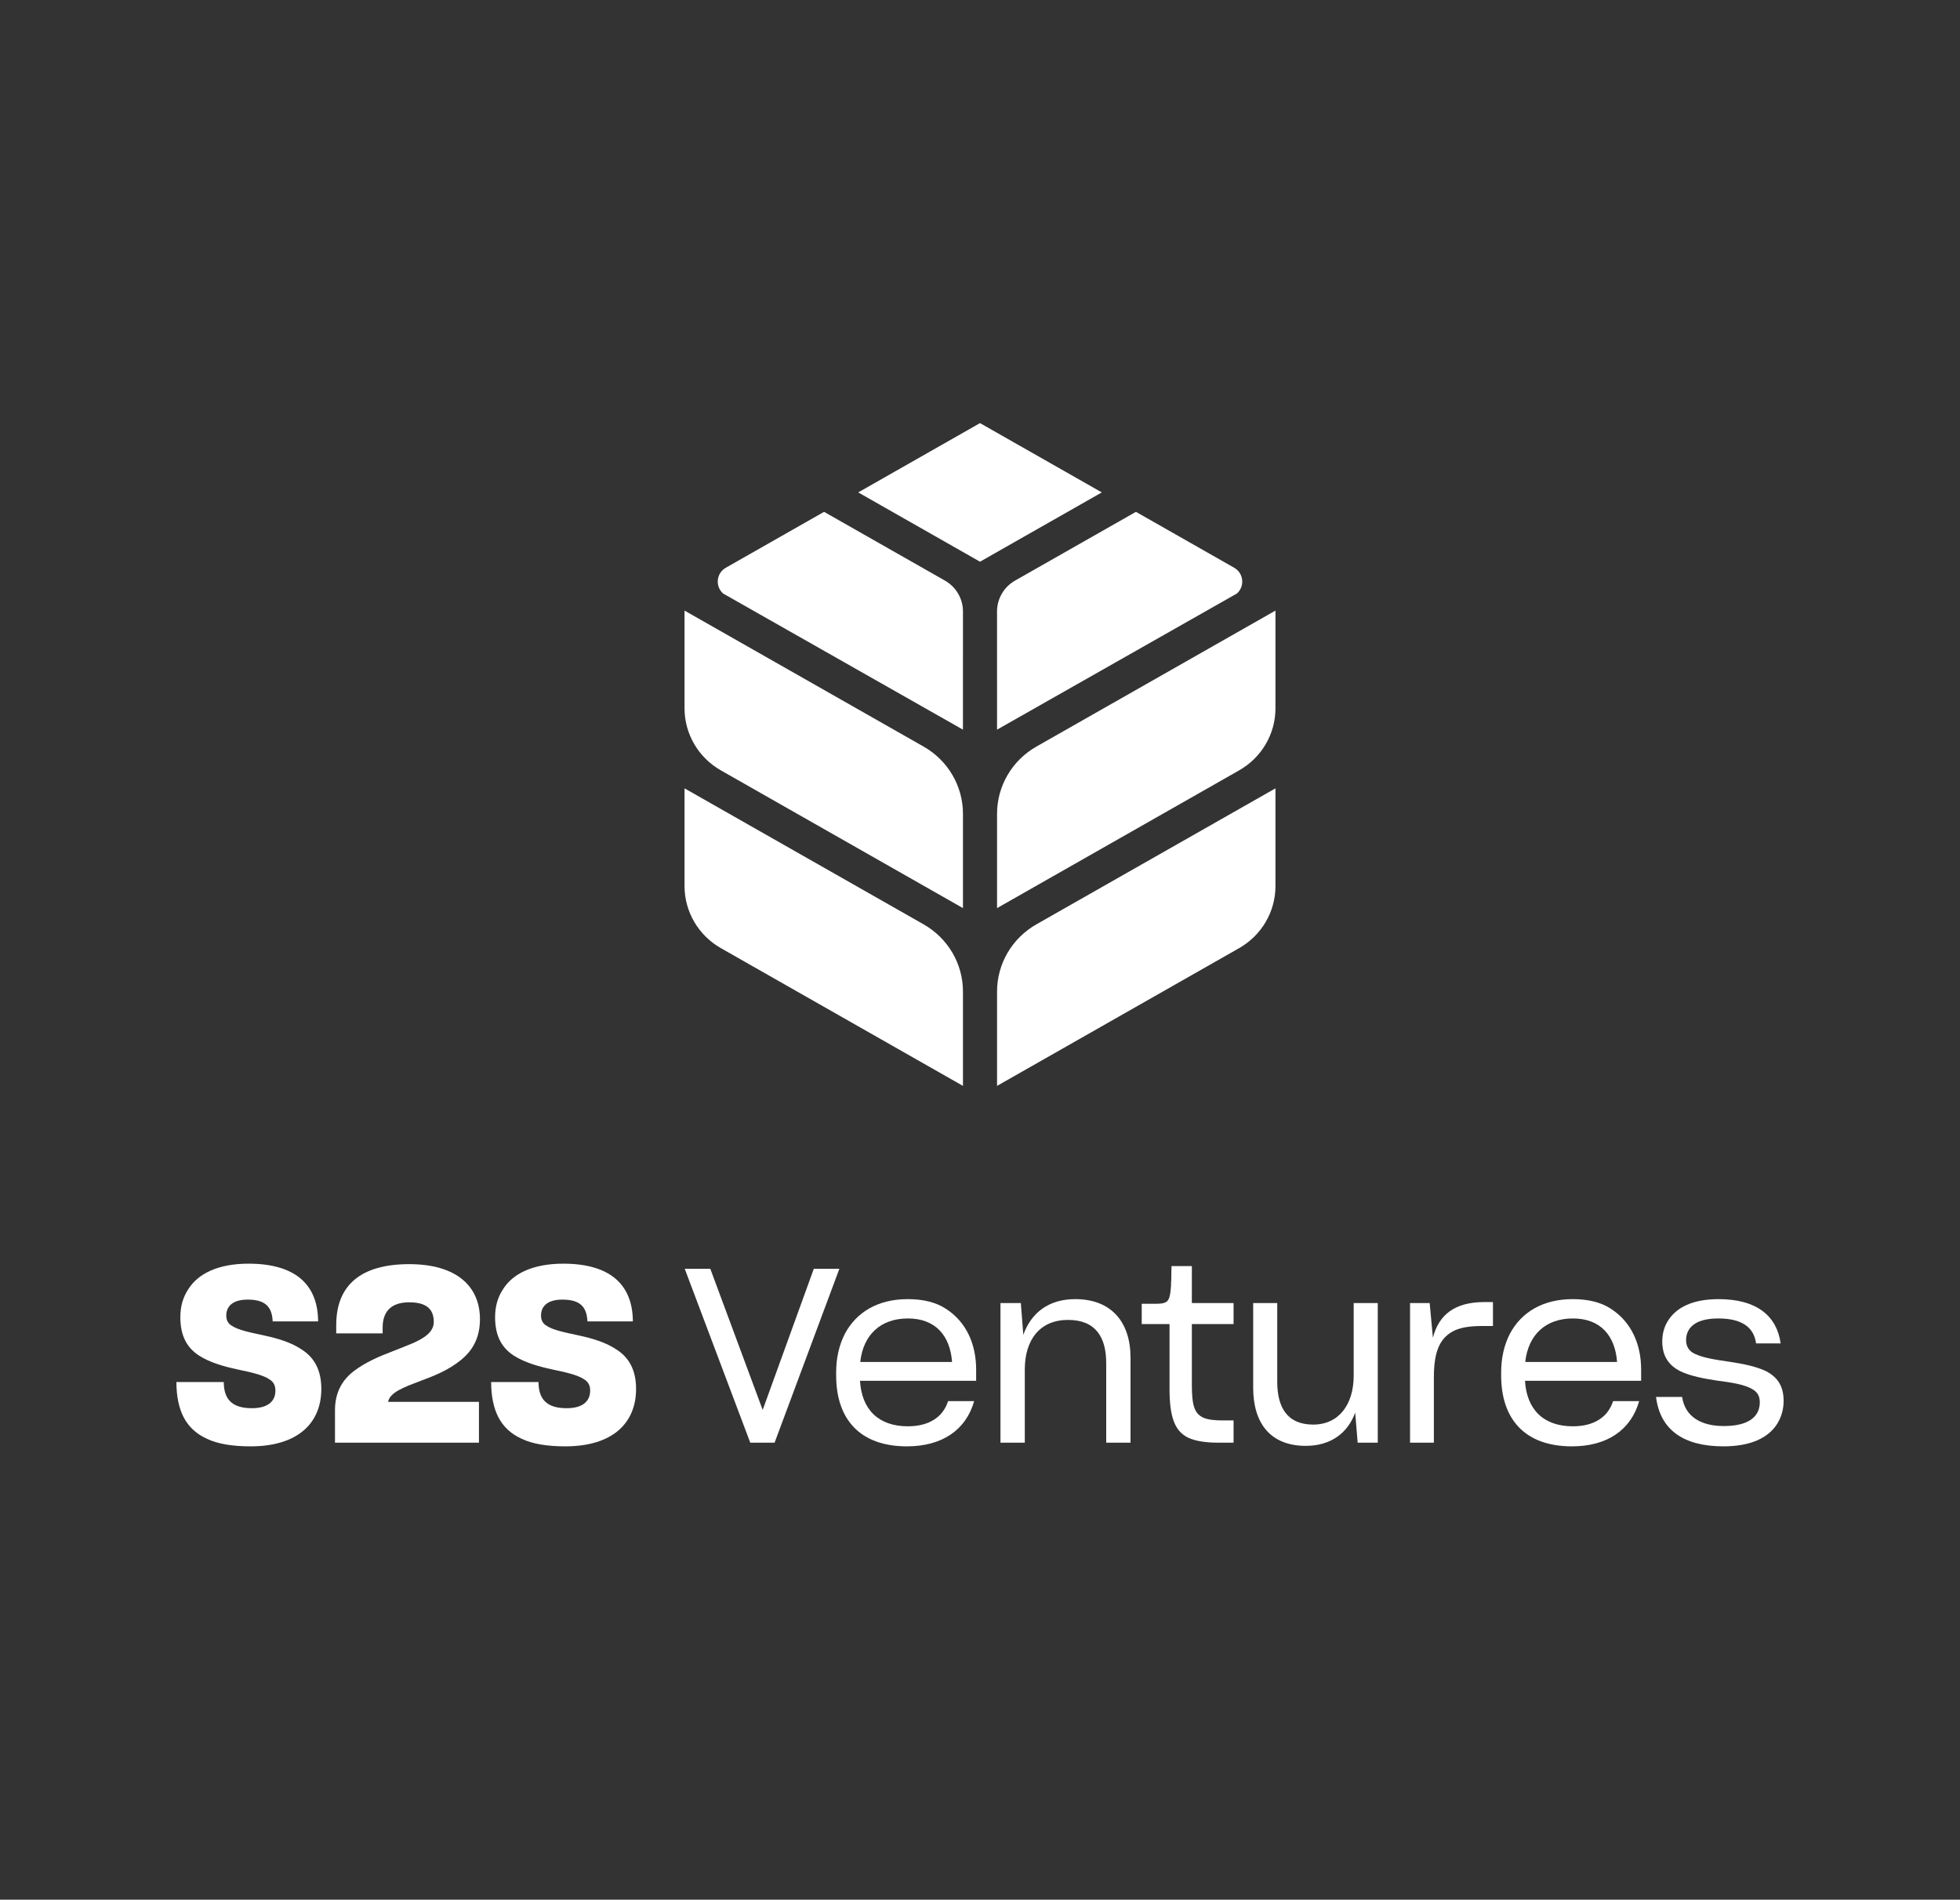<svg width="7719" height="7480" viewBox="0 0 7719 7480" fill="none" xmlns="http://www.w3.org/2000/svg">
<rect x="0" y="0" width="7719" height="7480" fill="#333333" stroke="none"/>
<mask id="mask0_522_243" style="mask-type:luminance" maskUnits="userSpaceOnUse" x="0" y="982" width="7719" height="5397">
<path d="M0 982H7719V6379H0V982Z" fill="white"/>
</mask>
<g mask="url(#mask0_522_243)">
<path fill-rule="evenodd" clip-rule="evenodd" d="M2839.1 3033.41L3792.4 3575.68V3204.25C3792.4 3095.04 3733.26 2994.16 3637.27 2939.61L2695.88 2404.2V2789.09C2695.88 2889.87 2750.51 2983.01 2839.1 3033.41Z" fill="white"/>
<path fill-rule="evenodd" clip-rule="evenodd" d="M2839.1 3733.37L3792.4 4275.69V3904.2C3792.4 3795.04 3733.26 3694.11 3637.26 3639.52L2695.88 3104.11V3489.05C2695.88 3589.83 2750.51 3682.97 2839.1 3733.37Z" fill="white"/>
<path fill-rule="evenodd" clip-rule="evenodd" d="M5023.1 2789.09V2404.2L4081.72 2939.61C3985.74 2994.16 3926.64 3095.04 3926.64 3204.25V3575.68L4879.9 3033.41C4968.54 2983.01 5023.1 2889.87 5023.1 2789.09Z" fill="white"/>
<path fill-rule="evenodd" clip-rule="evenodd" d="M5023.1 3489.05V3104.11L4081.72 3639.52C3985.73 3694.11 3926.64 3795.04 3926.64 3904.2V4275.69L4879.9 3733.37C4968.53 3682.97 5023.1 3589.83 5023.1 3489.05Z" fill="white"/>
<path d="M3792.35 2872.96L3792.4 2407.39C3792.4 2357.32 3765.28 2311.03 3721.26 2286L3245.4 2015.36L2858.76 2235.32C2820.05 2257.37 2816.4 2309.33 2847.84 2337.01L3792.35 2872.96Z" fill="white"/>
<path d="M3926.65 2872.96L3926.6 2407.39C3926.6 2357.32 3953.72 2311.03 3997.75 2286L4473.6 2015.36L4860.23 2235.32C4898.96 2257.37 4902.6 2309.33 4871.16 2337.01L3926.65 2872.96Z" fill="white"/>
<path d="M3859.52 1666L3379.88 1938.87L3859.52 2211.69L4339.18 1938.87L3859.52 1666Z" fill="white"/>
<path d="M814.865 5665.13C729.836 5626.63 695.576 5551.55 694.627 5442.75V5441.75H881.301V5444.62C882.312 5510.12 914.55 5544.81 991.768 5544.81C1057.3 5544.81 1084.64 5515.93 1084.64 5475.44C1084.64 5457.18 1078.8 5443.68 1064.08 5433.12C1035.78 5412.87 986.867 5403.25 933.127 5391.68C880.336 5380.12 825.585 5364.73 782.58 5336.8C737.647 5306.93 710.248 5261.67 710.248 5186.6C710.248 5145.17 720.019 5109.53 740.572 5077.79C779.655 5014.23 859.845 4975.73 979.072 4975.73C1158.93 4975.73 1251.77 5054.66 1252.78 5201.99V5202.98H1073.86V5201.99C1070.93 5144.23 1043.59 5117.23 975.135 5117.23C913.585 5117.23 891.118 5146.16 891.118 5179.85C891.118 5196.22 896.968 5210.68 911.625 5219.31C938.012 5237.61 984.968 5246.3 1037.7 5257.85C1091.5 5269.43 1146.25 5284.8 1191.17 5315.61C1236.15 5345.49 1265.46 5392.67 1265.46 5468.74C1265.46 5604.49 1171.63 5695 986.867 5695C914.55 5695 856.873 5685.37 814.865 5665.13Z" fill="white"/>
<path d="M1319.26 5552.49C1319.26 5483.18 1347.63 5434.04 1392.61 5399.37C1437.59 5364.73 1493.3 5340.67 1547.04 5320.42C1575.39 5308.85 1601.79 5299.24 1626.22 5288.66C1676.09 5266.48 1708.32 5242.42 1708.32 5204.85C1708.32 5152.85 1677.05 5127.85 1611.56 5127.85C1538.22 5127.85 1506.95 5166.35 1506.95 5227.05V5250.1H1324.15V5217.41C1324.15 5062.34 1419.01 4977.6 1611.56 4977.6C1797.27 4977.6 1890.16 5064.27 1890.16 5194.29C1890.16 5269.41 1859.83 5319.49 1813.91 5356.06C1767.96 5393.61 1712.24 5416.74 1659.47 5435.99C1591.01 5461.98 1535.29 5482.18 1528.45 5519.73H1886.22V5680.56H1319.26V5552.49Z" fill="white"/>
<path d="M2054.42 5665.13C1969.34 5626.63 1935.13 5551.55 1934.18 5442.75V5441.75H2120.86V5444.62C2121.85 5510.12 2154.09 5544.81 2231.31 5544.81C2296.86 5544.81 2324.19 5515.93 2324.19 5475.44C2324.19 5457.18 2318.36 5443.68 2303.64 5433.12C2275.34 5412.87 2226.42 5403.25 2172.68 5391.68C2119.89 5380.12 2065.14 5364.73 2022.12 5336.8C1977.2 5306.93 1949.79 5261.67 1949.79 5186.6C1949.79 5145.17 1959.57 5109.53 1980.13 5077.79C2019.21 5014.23 2099.4 4975.73 2218.63 4975.73C2398.49 4975.73 2491.31 5054.66 2492.34 5201.99V5202.98H2313.47V5201.99C2310.49 5144.23 2283.15 5117.23 2214.69 5117.23C2153.14 5117.23 2130.67 5146.16 2130.67 5179.85C2130.67 5196.22 2136.52 5210.68 2151.18 5219.31C2177.57 5237.61 2224.52 5246.3 2277.25 5257.85C2331.04 5269.43 2385.81 5284.8 2430.74 5315.61C2475.7 5345.49 2505.02 5392.67 2505.02 5468.74C2505.02 5604.49 2411.18 5695 2226.42 5695C2154.09 5695 2096.43 5685.37 2054.42 5665.13Z" fill="white"/>
<path d="M2696.69 4995.91H2797.39L3003.65 5551.55L3204.96 4995.91H3305.66L3050.53 5680.56H2954.73L2696.69 4995.91Z" fill="white"/>
<path d="M3387.87 5362.8H3749.51C3741.7 5257.85 3683.03 5191.41 3575.55 5191.41C3467.99 5191.41 3399.55 5255.92 3387.87 5362.8ZM3571.62 5695C3385.89 5695 3293 5587.19 3293 5415.75V5404.18C3293 5346.43 3304.75 5296.37 3327.22 5252.05C3373.15 5165.42 3459.19 5115.34 3574.52 5115.34C3636.14 5115.34 3686.97 5127.85 3726.04 5153.86C3806.18 5205.85 3844.31 5293.49 3844.31 5392.67V5436.94H3386.86C3393.7 5550.56 3460.18 5616.07 3575.55 5616.07C3656.63 5616.07 3713.36 5581.38 3733.85 5516.87H3836.5C3804.26 5630.5 3710.41 5695 3571.62 5695Z" fill="white"/>
<path d="M3940.11 5680.56V5130.72H4020.3L4030.07 5255.91C4060.35 5171.16 4127.79 5115.34 4234.37 5115.34C4378.03 5115.34 4452.32 5206.78 4452.32 5346.41V5680.56H4356.57V5367.61C4356.57 5264.6 4314.5 5197.16 4206.02 5197.16C4095.56 5197.16 4035.9 5275.17 4035.9 5392.67V5680.56H3940.11Z" fill="white"/>
<path d="M4796.51 5680.56C4746.64 5680.56 4707.54 5673.82 4680.19 5661.31C4625.46 5635.3 4605.91 5577.55 4605.91 5467.74V5213.54H4496.4V5133.6H4550.2C4566.82 5133.6 4579.51 5132.66 4588.27 5128.78C4604.9 5122.04 4608.82 5103.79 4611.75 5062.36C4611.75 5057.54 4611.75 5048.85 4612.74 5038.28C4612.74 5016.15 4613.71 4993.03 4613.71 4985.34H4693.84V5130.72H4858.11V5213.54H4693.84V5454.3C4693.84 5494.74 4696.82 5523.61 4703.62 5542.86C4718.28 5583.31 4751.51 5592.94 4818.01 5592.94H4858.11V5680.56H4796.51Z" fill="white"/>
<path d="M5142.54 5693.07C5003.72 5693.07 4935.33 5604.51 4935.33 5463.93V5130.73H5030.11V5440.81C5030.11 5539.99 5068.26 5609.32 5171.87 5609.32C5272.55 5609.32 5331.17 5530.37 5331.17 5416.75V5130.73H5426.04V5680.57H5346.84L5337.07 5562.13C5308.72 5641.06 5242.22 5693.07 5142.54 5693.07Z" fill="white"/>
<path d="M5553.16 5130.72H5630.44L5643.12 5267.47C5666.6 5175.98 5730.11 5126.86 5845.46 5126.86H5879.66V5221.23H5832.78C5785.83 5221.23 5747.69 5227.97 5721.3 5242.43C5666.6 5272.29 5646.99 5329.1 5646.99 5423.49V5680.57H5553.16V5130.72Z" fill="white"/>
<path d="M6006.8 5362.8H6368.46C6360.65 5257.85 6301.98 5191.41 6194.48 5191.41C6086.94 5191.41 6018.48 5255.92 6006.8 5362.8ZM6190.56 5695C6004.83 5695 5911.95 5587.19 5911.95 5415.75V5404.18C5911.95 5346.43 5923.68 5296.37 5946.16 5252.05C5992.09 5165.42 6078.12 5115.34 6193.47 5115.34C6255.07 5115.34 6305.9 5127.85 6344.98 5153.86C6425.12 5205.85 6463.24 5293.49 6463.24 5392.67V5436.94H6005.8C6012.65 5550.56 6079.13 5616.07 6194.48 5616.07C6275.56 5616.07 6332.28 5581.38 6352.77 5516.87H6455.45C6423.21 5630.5 6329.36 5695 6190.56 5695Z" fill="white"/>
<path d="M6521.94 5500.49H6624.59C6636.32 5579.43 6700.85 5615.06 6788.78 5615.06C6892.4 5615.06 6930.54 5573.68 6930.54 5521.68C6930.54 5499.54 6922.73 5484.12 6907.06 5473.55C6874.82 5451.37 6820.07 5443.68 6761.45 5436C6710.62 5428.3 6657.83 5418.62 6615.77 5398.43C6573.76 5376.3 6546.41 5341.61 6546.41 5281.91C6546.41 5251.11 6554.22 5223.16 6569.83 5199.1C6603.07 5147.1 6667.6 5115.35 6768.29 5115.35C6919.8 5115.35 6997.97 5182.73 7012.63 5289.61H6915.87C6907.06 5224.12 6857.24 5191.41 6767.28 5191.41C6671.53 5191.41 6640.24 5231.86 6640.24 5277.1C6640.24 5297.3 6648.05 5313.67 6664.69 5325.23C6697.87 5345.49 6751.68 5353.17 6810.3 5361.86C6861.12 5369.55 6913.91 5379.16 6955.96 5399.37C6997.97 5421.56 7024.37 5455.23 7024.37 5515.93C7024.37 5549.62 7015.6 5579.43 6998.98 5606.44C6964.72 5660.31 6897.29 5695 6786.82 5695C6628.53 5695 6537.6 5628.55 6521.94 5500.49Z" fill="white"/>
</g>
</svg>
